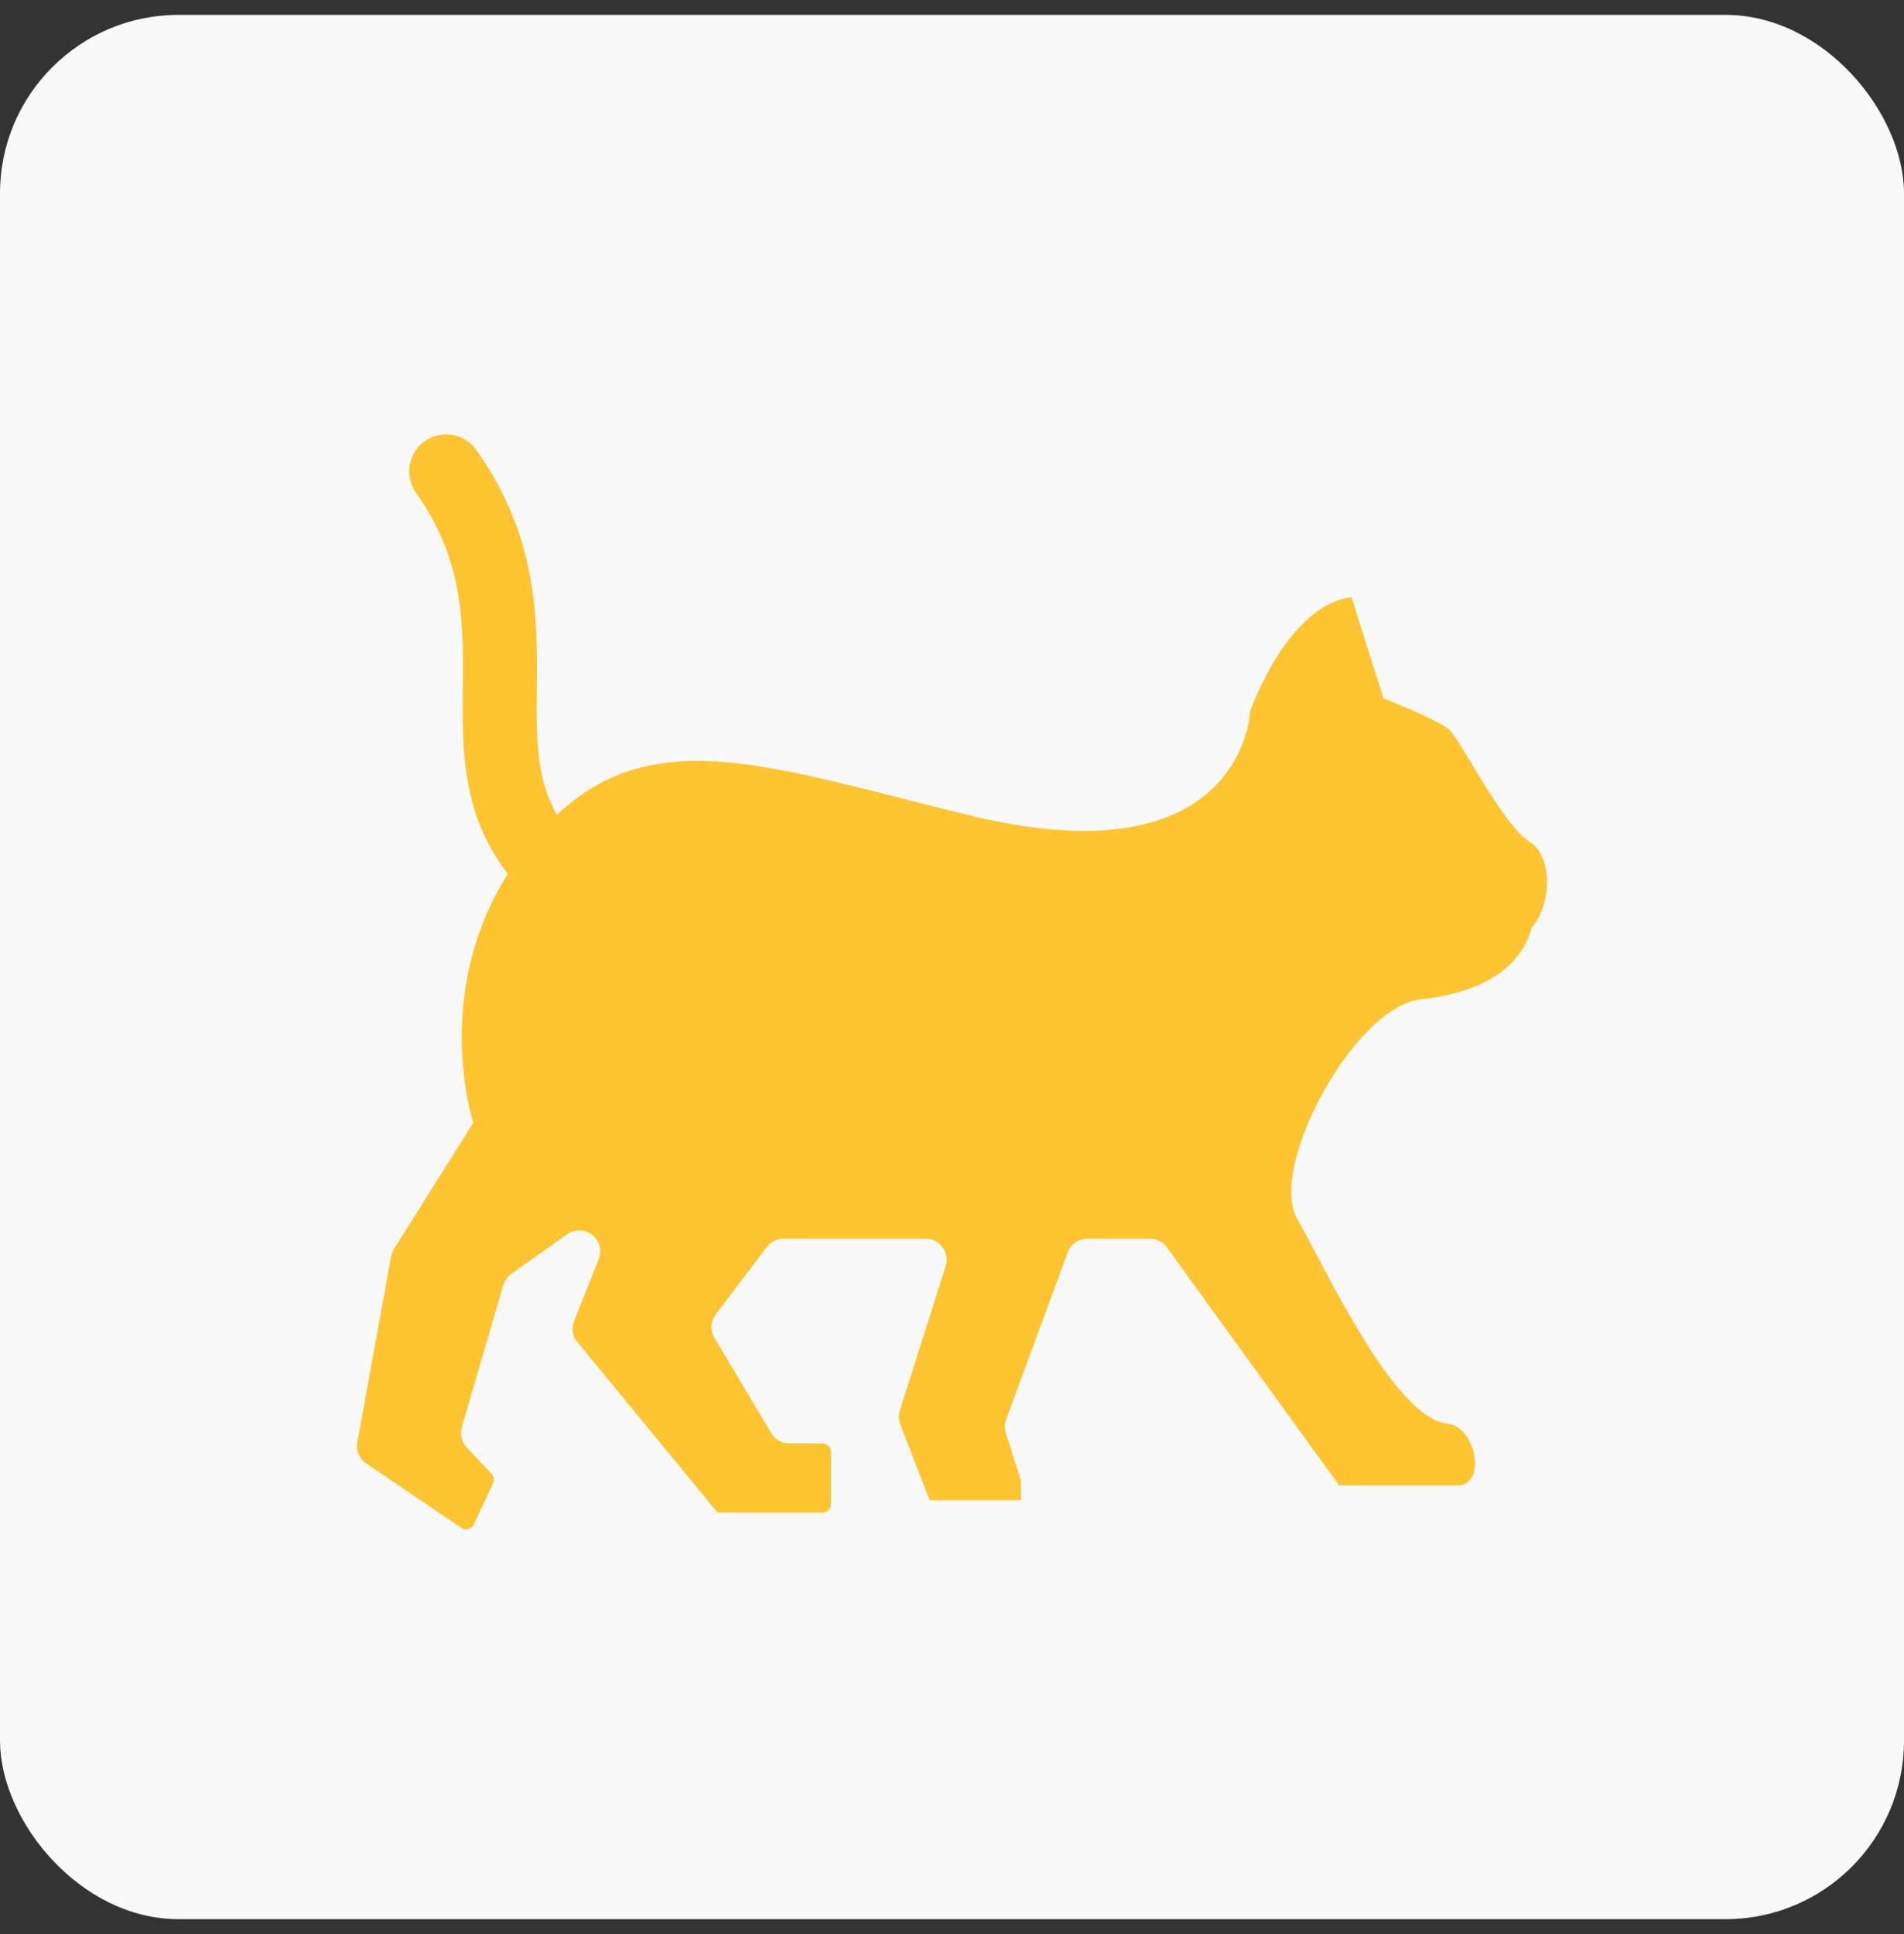 <svg xmlns="http://www.w3.org/2000/svg" fill="none" viewBox="0 0 64 65" height="65" width="64">
<rect x="0" y="0" width="64" height="65" fill="#333333" stroke="none"/>
<rect fill="#F9F9F9" rx="6" height="64" width="64" y="0.5"></rect>
<path fill="#FFC531" d="M51.399 28.28C50.569 27.784 49.078 24.881 48.746 24.55C48.414 24.217 46.506 23.471 46.506 23.471L45.429 20.071C43.355 20.32 42.112 23.636 42.029 23.885C42.029 23.885 41.821 29.648 32.617 27.409C26.021 25.805 22.053 24.253 18.721 27.381C18.513 27.024 18.37 26.66 18.266 26.267C18.081 25.559 18.038 24.747 18.039 23.822C18.039 23.368 18.047 22.89 18.048 22.389C18.047 21.339 18.01 20.182 17.732 18.95C17.457 17.718 16.933 16.417 16.011 15.122C15.614 14.562 14.838 14.43 14.277 14.828C13.717 15.226 13.585 16.002 13.983 16.562C14.71 17.589 15.089 18.544 15.306 19.496C15.52 20.447 15.561 21.402 15.561 22.389C15.561 22.859 15.552 23.337 15.552 23.822C15.553 24.809 15.586 25.837 15.858 26.893C16.073 27.732 16.462 28.579 17.07 29.37C14.495 33.426 15.909 37.733 15.909 37.733L13.246 41.971C13.197 42.047 13.165 42.132 13.148 42.22L12.011 48.474C11.961 48.749 12.079 49.028 12.31 49.184L15.511 51.353C15.58 51.4 15.665 51.414 15.744 51.392C15.824 51.37 15.89 51.314 15.925 51.239L16.575 49.847C16.623 49.742 16.604 49.619 16.525 49.535L15.687 48.64C15.517 48.459 15.455 48.2 15.525 47.96L16.918 43.192C16.964 43.04 17.058 42.907 17.187 42.816L19.061 41.483C19.315 41.301 19.659 41.309 19.905 41.502C20.151 41.696 20.24 42.028 20.124 42.318L19.298 44.395C19.202 44.633 19.244 44.905 19.407 45.103L24.118 50.835H27.651C27.806 50.835 27.933 50.708 27.933 50.553V48.795C27.933 48.639 27.806 48.512 27.651 48.512H26.533C26.272 48.512 26.032 48.367 25.91 48.137L23.997 44.93C23.868 44.687 23.893 44.393 24.058 44.175L25.773 41.91C25.906 41.734 26.114 41.63 26.334 41.63H31.116C31.34 41.63 31.551 41.738 31.684 41.919C31.817 42.101 31.855 42.334 31.788 42.549L30.247 47.405C30.198 47.558 30.203 47.724 30.261 47.873L31.249 50.42H34.318V49.757L33.81 48.162C33.763 48.013 33.766 47.852 33.821 47.705L35.889 42.092C35.991 41.814 36.255 41.63 36.551 41.63H38.661C38.852 41.63 39.036 41.709 39.169 41.847L45.014 49.923C45.014 49.923 47.999 49.923 48.994 49.923C49.989 49.923 49.604 47.937 48.663 47.849C46.879 47.683 44.6 42.709 43.605 40.967C42.609 39.226 45.531 33.834 47.75 33.588C49.989 33.339 51.15 32.426 51.482 31.182C52.145 30.436 52.228 28.778 51.399 28.28Z"></path>
</svg>
